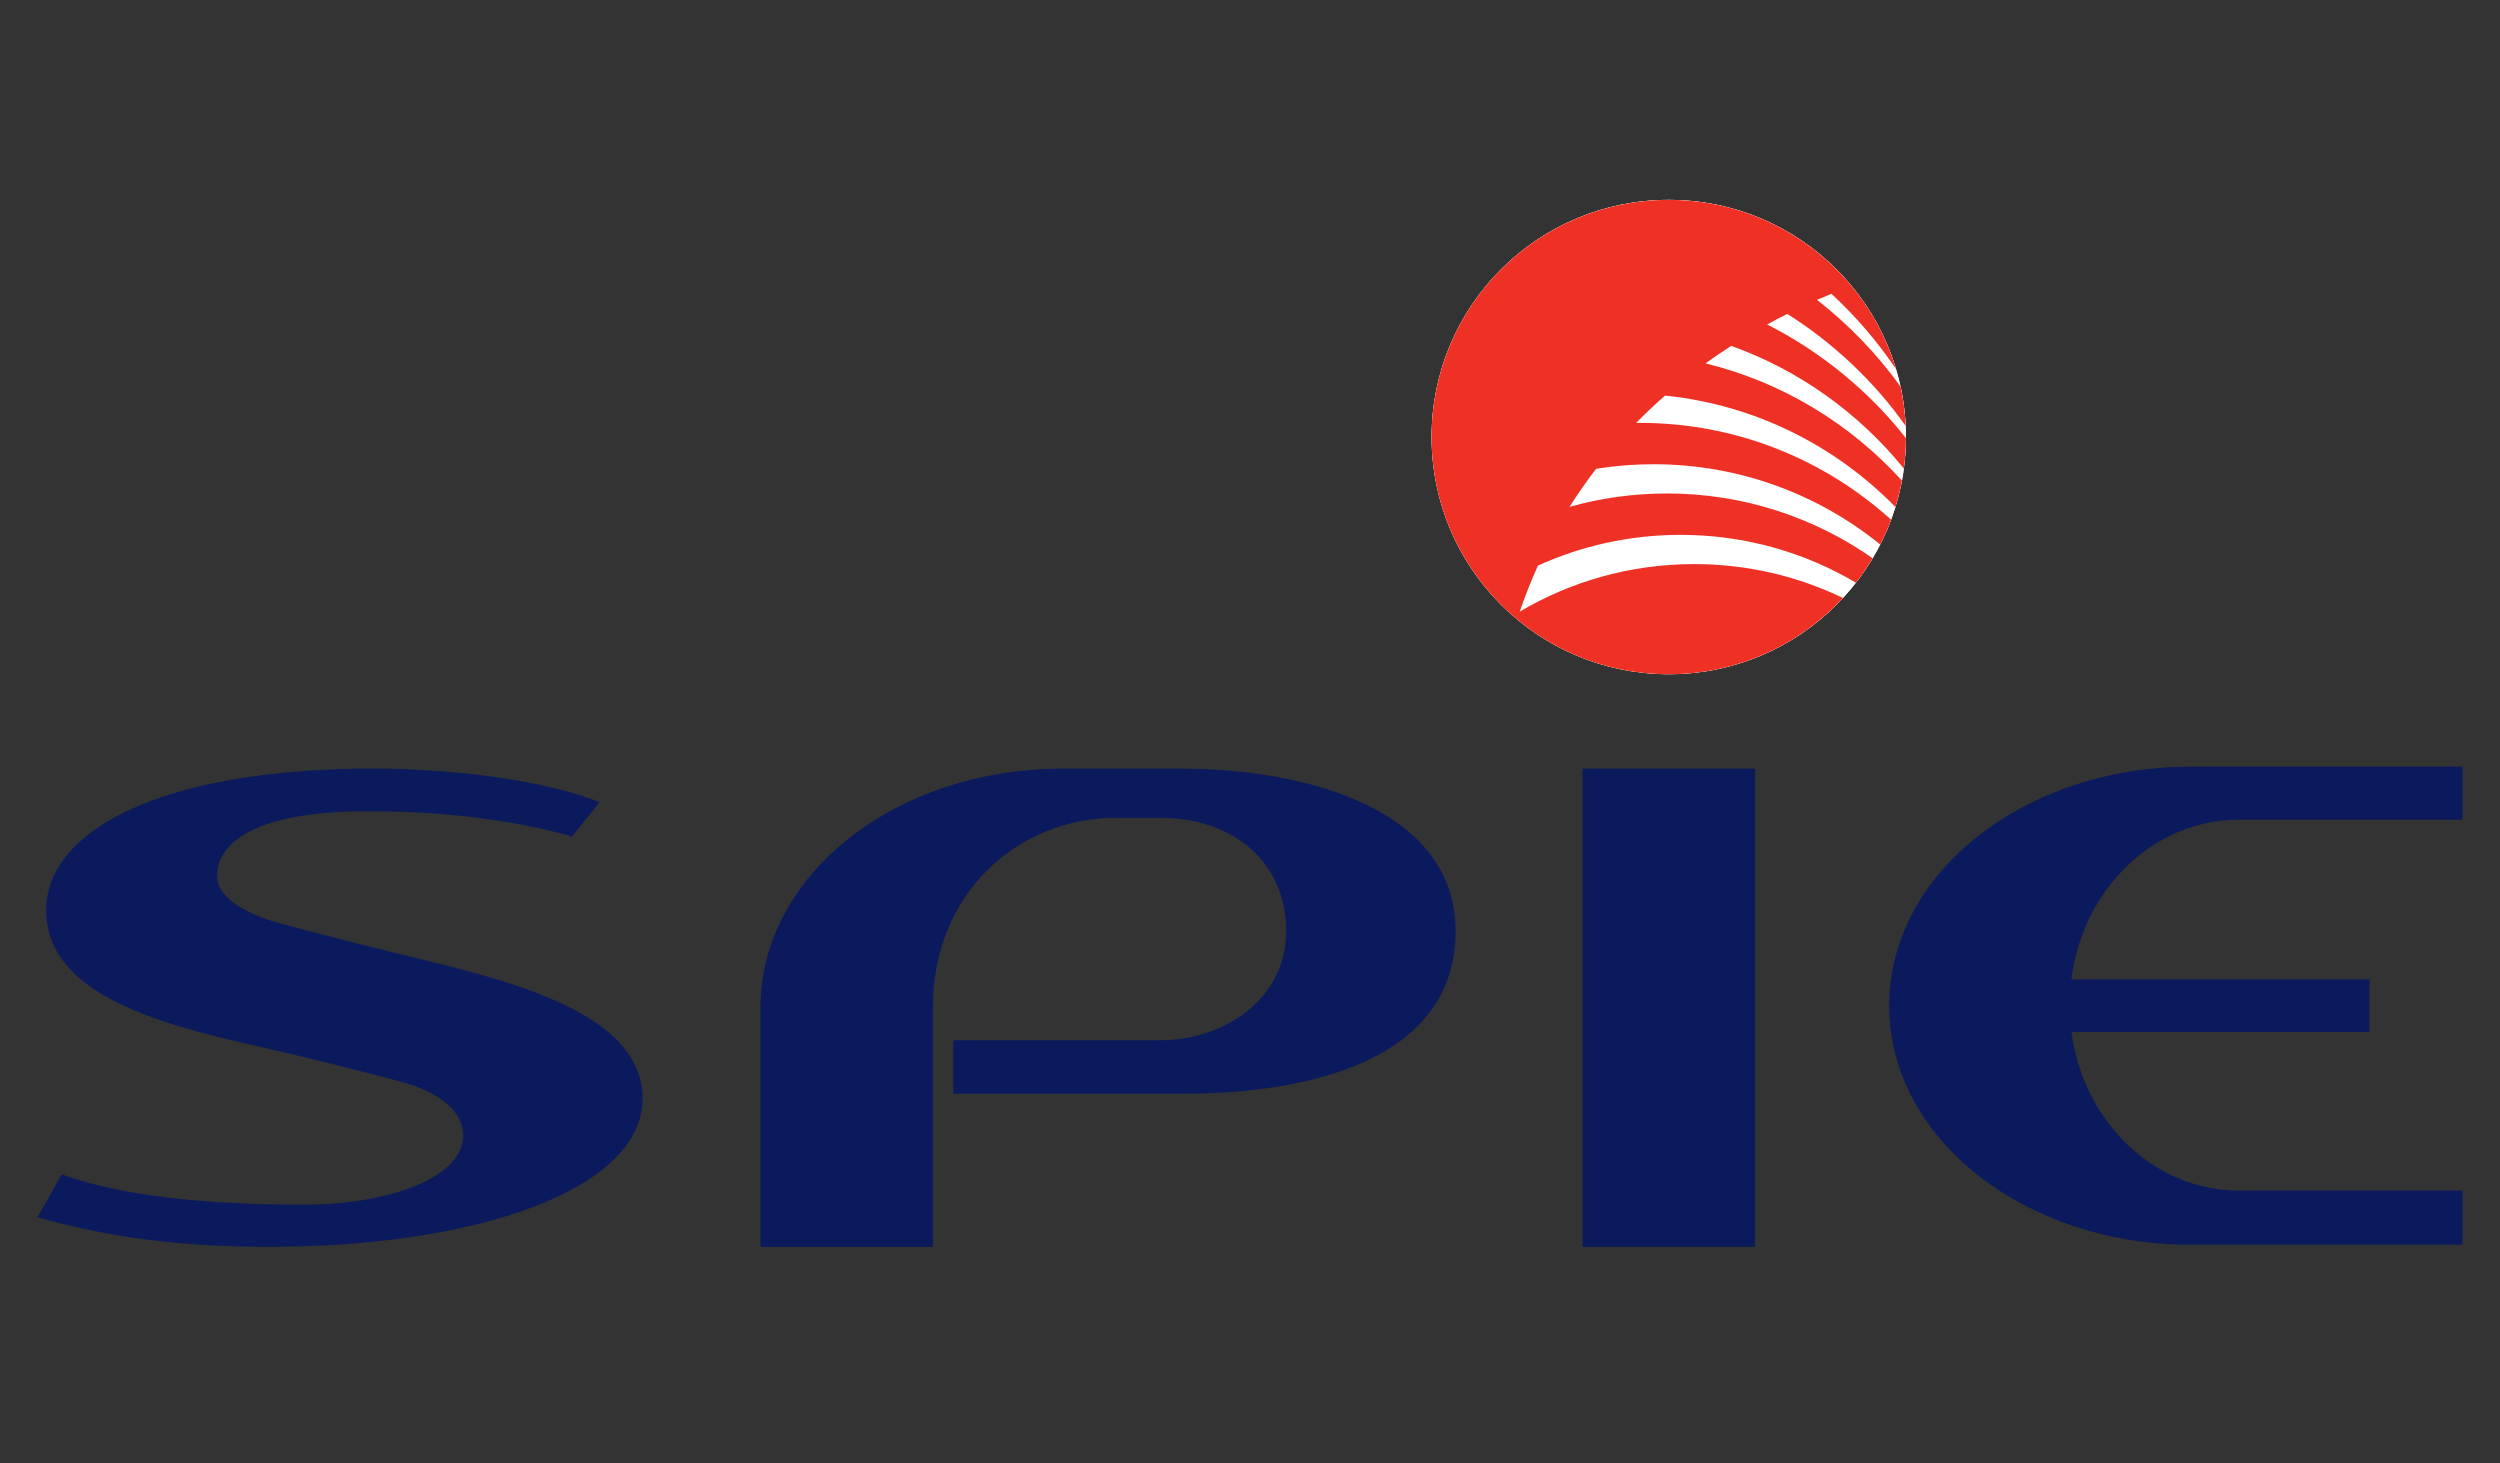 <?xml version="1.0" encoding="UTF-8"?><svg id="Layer_1" xmlns="http://www.w3.org/2000/svg" viewBox="0 0 581.102 340.157"><rect x="0" y="0" width="581.102" height="340.157" fill="#333333" stroke="none"/><defs><style>.cls-1{fill:#fff;}.cls-2{fill:#0a1a5c;}.cls-3{fill:none;}.cls-4{fill:#ee3124;}</style></defs><path class="cls-1" d="M387.906,156.698c30.441,0,55.118-24.677,55.118-55.118s-24.677-55.119-55.118-55.119-55.118,24.678-55.118,55.119,24.677,55.118,55.118,55.118"/><path class="cls-2" d="M269.596,241.793c15.293,0,29.371-9.845,29.371-25.341,0-15.691-11.876-26.362-29.361-26.362h-9.986c-23.519,0-42.778,18.002-42.778,44.013v55.714h-40.082v-55.568c0-31.061,31.696-55.567,69.92-55.567h28.011c28.811,0,63.643,9.35,63.643,37.77,0,28.973-31.919,37.779-63.647,37.779h-53.124v-12.438h48.033Z"/><rect class="cls-3" width="581.102" height="340.157"/><rect class="cls-2" x="367.856" y="178.682" width="40.086" height="111.135"/><path class="cls-2" d="M550.772,239.89h-69.276c2.786,21.06,19.36,36.848,38.881,36.848h52.009v12.593h-63.296c-38.217,0-69.967-24.507-69.967-55.557s31.73-55.568,69.952-55.568h63.311v12.331h-52.019c-19.608,0-36.226,15.914-38.901,37.119h69.306v12.234Z"/><path class="cls-2" d="M50.455,203.615c0,4.466,5.34,8.477,14.841,11.059,9.578,2.622,21.623,5.632,33.978,8.642,24.392,5.903,50.089,13.777,50.089,32.069,0,20.497-36.916,34.431-87.051,34.431-18.38,0-35.851-1.797-53.595-6.875l5.653-9.981c16.146,5.933,39.124,7.059,56.074,7.059,20.562,0,37.241-6.534,37.241-16.079,0-5.486-5.44-10.108-14.53-12.515-9.302-2.466-21.193-5.515-33.299-8.234-23.912-5.36-49.125-12.419-49.125-31.634,0-18.466,26.706-32.905,75.984-32.905,15.525,0,38.175,2.039,52.661,7.807l-6.398,7.981c-14.998-4.272-32.029-5.875-47.569-5.875-25.942,0-34.954,7.272-34.954,15.05"/><path class="cls-1" d="M332.752,101.587c0-30.449,24.687-55.125,55.13-55.125s55.135,24.676,55.135,55.125-24.691,55.13-55.135,55.13-55.13-24.681-55.13-55.13"/><path class="cls-4" d="M332.752,101.587c0-30.449,24.687-55.125,55.13-55.125,24.968,0,46.067,16.593,52.854,39.356-4.331-6.418-9.38-12.301-15.04-17.526-1.088,.438-2.19,.913-3.34,1.414,7.383,5.763,13.933,12.559,19.419,20.171,.631,2.966,1.038,6.025,1.179,9.147-7.219-10.318-17.103-19.55-27.531-26.055-1.524,.766-3.087,1.592-4.671,2.461,12.176,6.111,23.745,15.481,32.265,26.424-.019,2.399-.175,4.742-.481,7.053-10.432-12.855-24.263-22.826-40.124-28.511-1.976,1.271-3.976,2.631-5.971,4.073,17.866,4.36,33.662,14.045,45.644,27.255-.388,2.087-.903,4.131-1.514,6.126-13.934-14.243-32.639-23.759-53.548-25.9-2.272,1.99-4.52,4.108-6.719,6.35l.869-.004c22.482,0,42.93,8.52,58.397,22.51-.733,1.971-1.578,3.899-2.524,5.763-14.423-11.676-32.731-18.662-52.717-18.662-4.534,0-8.987,.36-13.317,1.059-2.146,2.787-4.224,5.738-6.184,8.85,7.204-2.029,14.806-3.112,22.651-3.112,17.787,0,34.245,5.569,47.8,15.059-1.175,1.977-2.481,3.879-3.884,5.68-11.952-7.073-25.876-11.121-40.761-11.121-11.816,0-23.045,2.558-33.147,7.146-1.544,3.407-2.967,6.976-4.238,10.699,11.879-7.015,25.74-11.049,40.541-11.049,12.399,0,24.119,2.831,34.595,7.879-10.083,10.894-24.497,17.72-40.503,17.72-30.443,0-55.13-24.681-55.13-55.13"/><rect class="cls-3" width="581.102" height="340.157"/></svg>